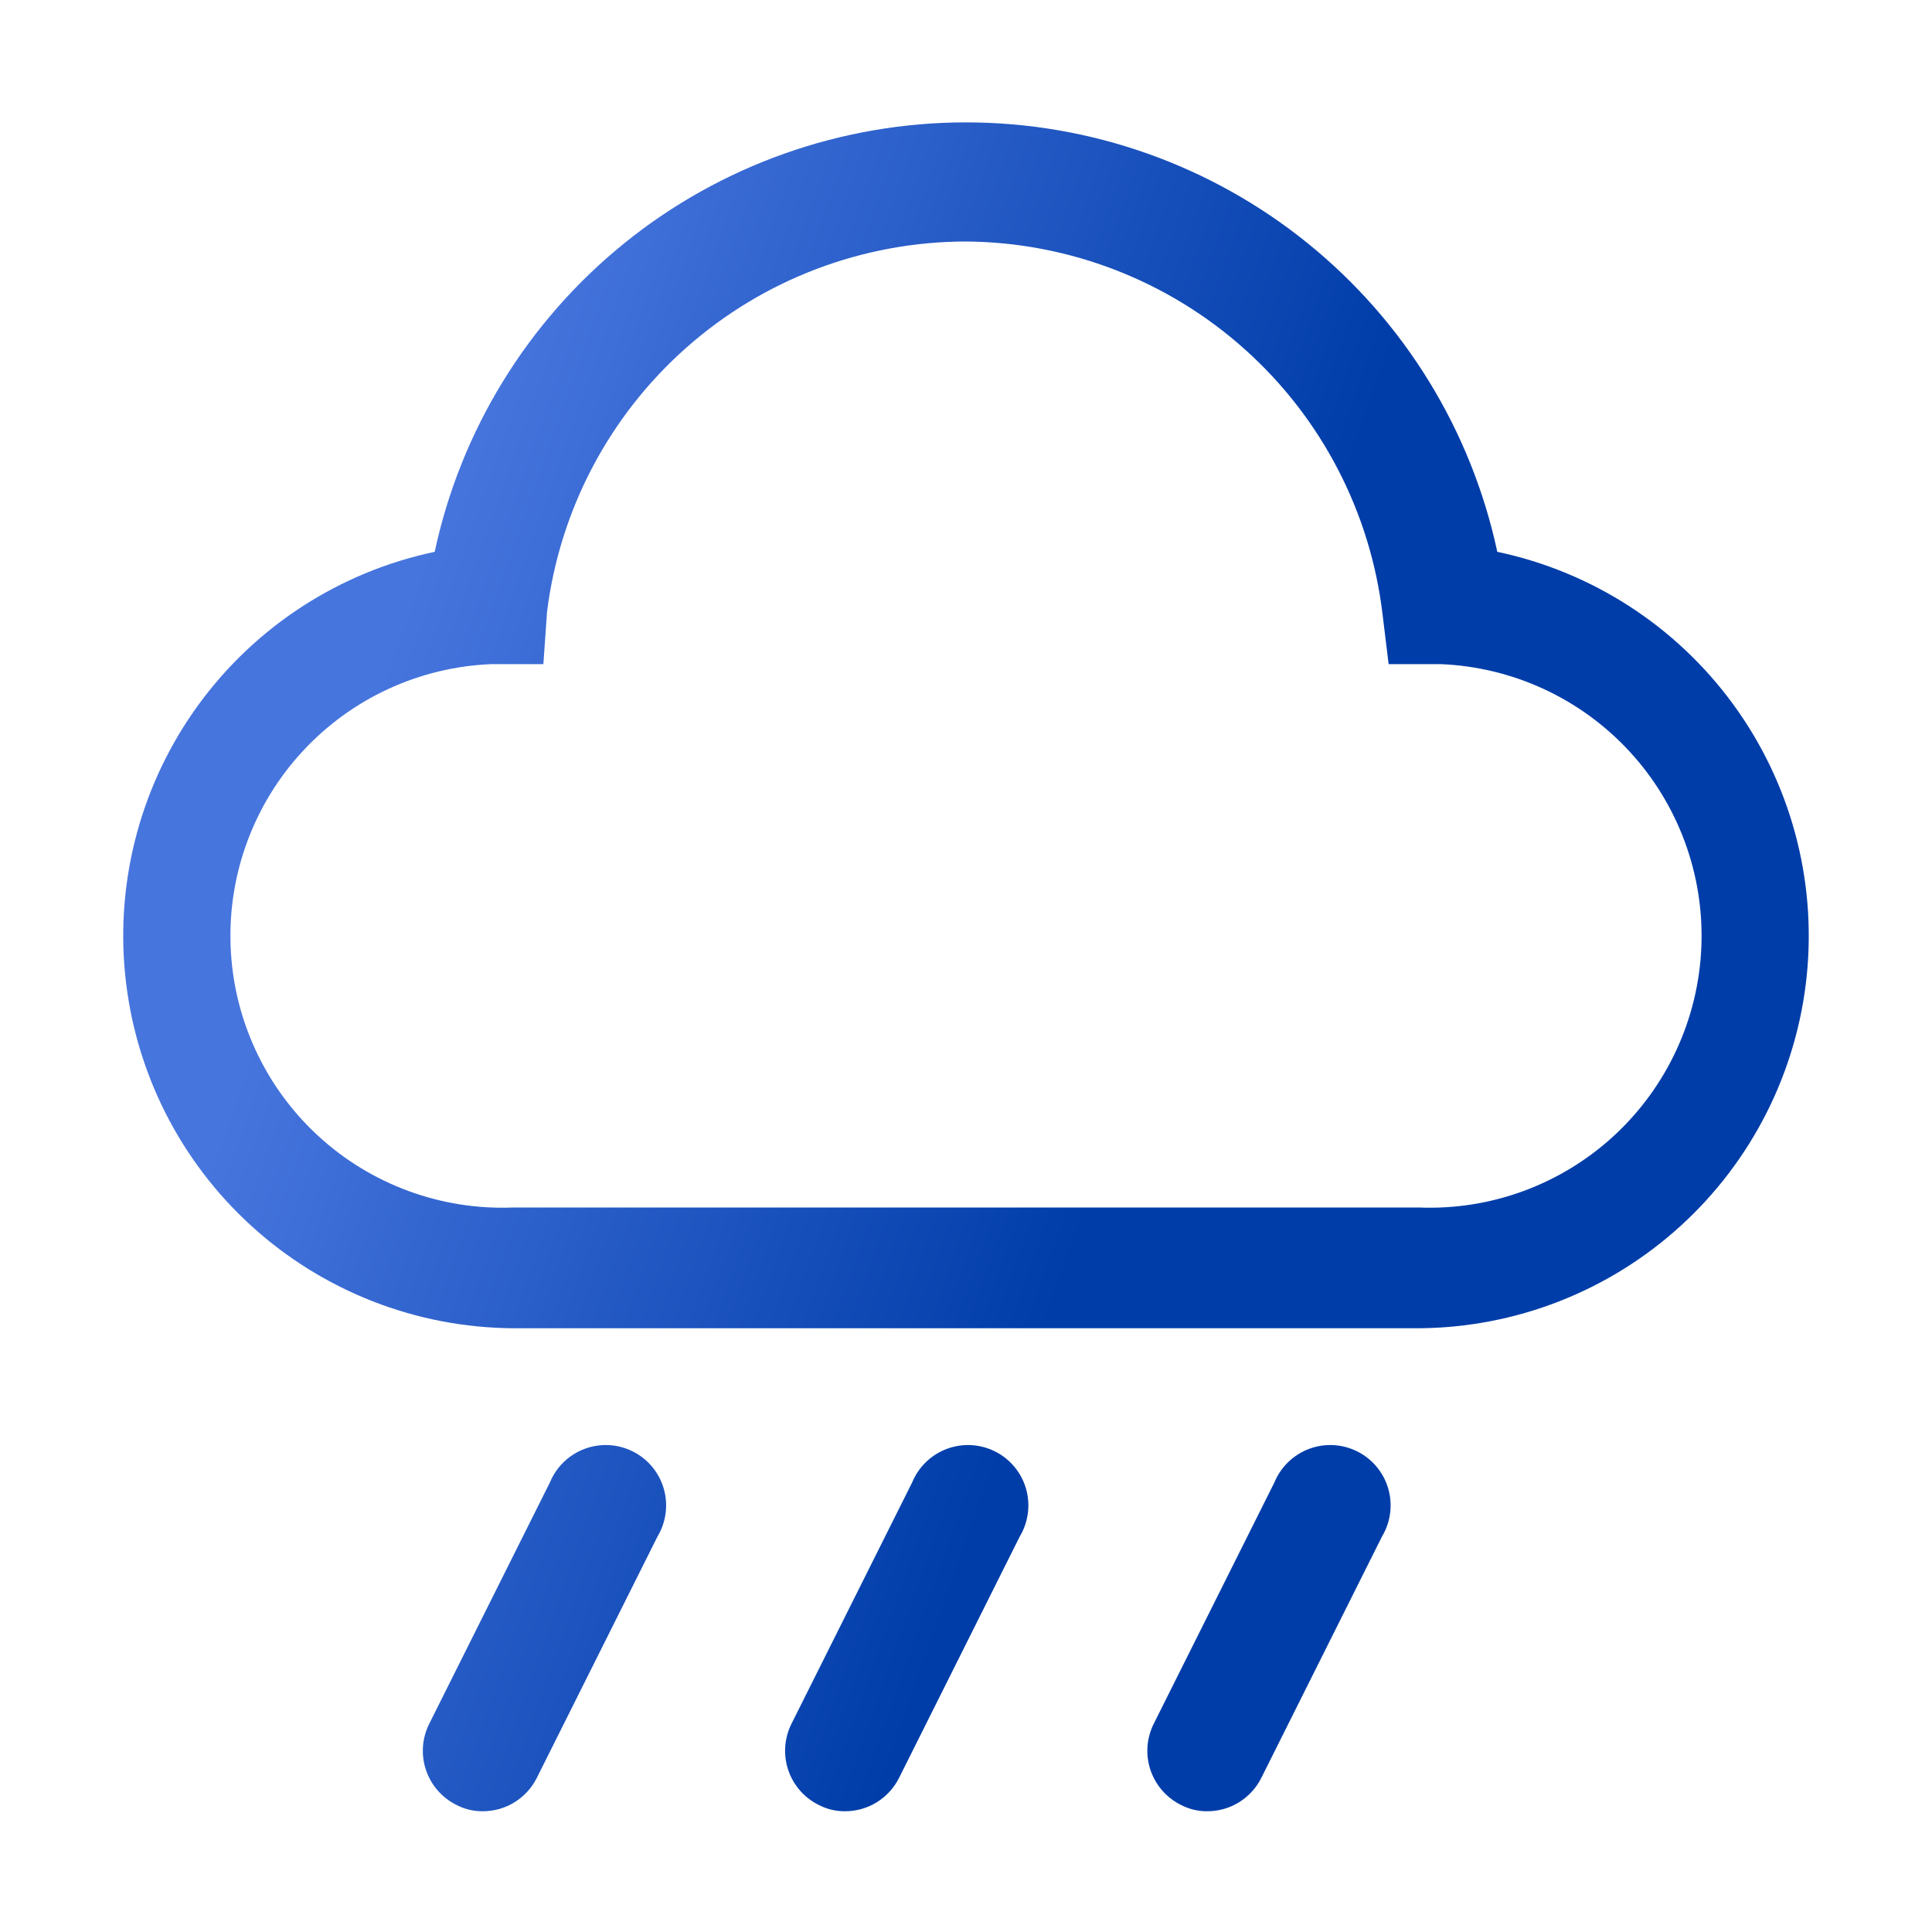 <svg width="64" height="64" viewBox="0 0 64 64" fill="none" xmlns="http://www.w3.org/2000/svg">
<g id="carbon:rain">
<path id="Vector" d="M47 44H17C13.793 43.98 10.706 42.775 8.334 40.616C5.961 38.458 4.471 35.499 4.148 32.308C3.825 29.117 4.694 25.919 6.586 23.33C8.479 20.74 11.261 18.942 14.4 18.28C15.263 14.253 17.481 10.644 20.684 8.055C23.887 5.466 27.881 4.054 32 4.054C36.118 4.054 40.112 5.466 43.315 8.055C46.518 10.644 48.736 14.253 49.6 18.28C52.738 18.942 55.521 20.74 57.413 23.33C59.306 25.919 60.174 29.117 59.852 32.308C59.529 35.499 58.038 38.458 55.666 40.616C53.293 42.775 50.207 43.98 47 44ZM32 8C28.587 8.004 25.293 9.253 22.737 11.515C20.181 13.776 18.539 16.893 18.12 20.28L18 22H16.28C13.893 22.096 11.642 23.135 10.021 24.891C8.401 26.646 7.544 28.973 7.64 31.36C7.735 33.747 8.775 35.998 10.53 37.619C12.286 39.239 14.613 40.096 17 40H47C49.387 40.096 51.714 39.239 53.469 37.619C55.224 35.998 56.264 33.747 56.36 31.36C56.455 28.973 55.599 26.646 53.978 24.891C52.358 23.135 50.107 22.096 47.72 22H46L45.8 20.36C45.4 16.972 43.778 13.847 41.236 11.571C38.695 9.295 35.411 8.025 32 8ZM28 60C27.686 60.004 27.376 59.928 27.1 59.78C26.629 59.54 26.272 59.124 26.107 58.622C25.942 58.12 25.983 57.572 26.22 57.1L30.22 49.1C30.325 48.846 30.482 48.617 30.681 48.426C30.879 48.236 31.115 48.088 31.373 47.993C31.631 47.898 31.905 47.856 32.18 47.872C32.455 47.888 32.723 47.96 32.968 48.084C33.214 48.208 33.431 48.382 33.606 48.593C33.782 48.805 33.912 49.051 33.988 49.315C34.064 49.58 34.085 49.857 34.049 50.129C34.013 50.402 33.922 50.664 33.78 50.9L29.78 58.9C29.613 59.23 29.359 59.507 29.045 59.702C28.731 59.896 28.369 59.999 28 60ZM40 60C39.686 60.004 39.376 59.928 39.1 59.78C38.629 59.54 38.272 59.124 38.107 58.622C37.942 58.12 37.983 57.572 38.22 57.1L42.22 49.1C42.325 48.846 42.482 48.617 42.681 48.426C42.879 48.236 43.115 48.088 43.373 47.993C43.631 47.898 43.906 47.856 44.18 47.872C44.455 47.888 44.723 47.96 44.968 48.084C45.214 48.208 45.431 48.382 45.606 48.593C45.782 48.805 45.912 49.051 45.988 49.315C46.064 49.58 46.085 49.857 46.049 50.129C46.013 50.402 45.922 50.664 45.78 50.9L41.78 58.9C41.614 59.23 41.359 59.507 41.045 59.702C40.731 59.896 40.369 59.999 40 60ZM16 60C15.686 60.004 15.376 59.928 15.1 59.78C14.629 59.54 14.272 59.124 14.107 58.622C13.942 58.12 13.982 57.572 14.22 57.1L18.22 49.1C18.325 48.846 18.482 48.617 18.681 48.426C18.879 48.236 19.115 48.088 19.373 47.993C19.631 47.898 19.905 47.856 20.18 47.872C20.455 47.888 20.723 47.96 20.968 48.084C21.214 48.208 21.431 48.382 21.607 48.593C21.782 48.805 21.912 49.051 21.988 49.315C22.064 49.58 22.085 49.857 22.049 50.129C22.013 50.402 21.922 50.664 21.78 50.9L17.78 58.9C17.613 59.23 17.359 59.507 17.045 59.702C16.731 59.896 16.369 59.999 16 60Z" fill="url(#paint0_linear_1185_6680)"/>
</g>
<defs>
<linearGradient id="paint0_linear_1185_6680" x1="33.436" y1="47.689" x2="6.931" y2="38.308" gradientUnits="userSpaceOnUse">
<stop stop-color="#003DA9"/>
<stop offset="1" stop-color="#4775DE"/>
</linearGradient>
</defs>
</svg>
